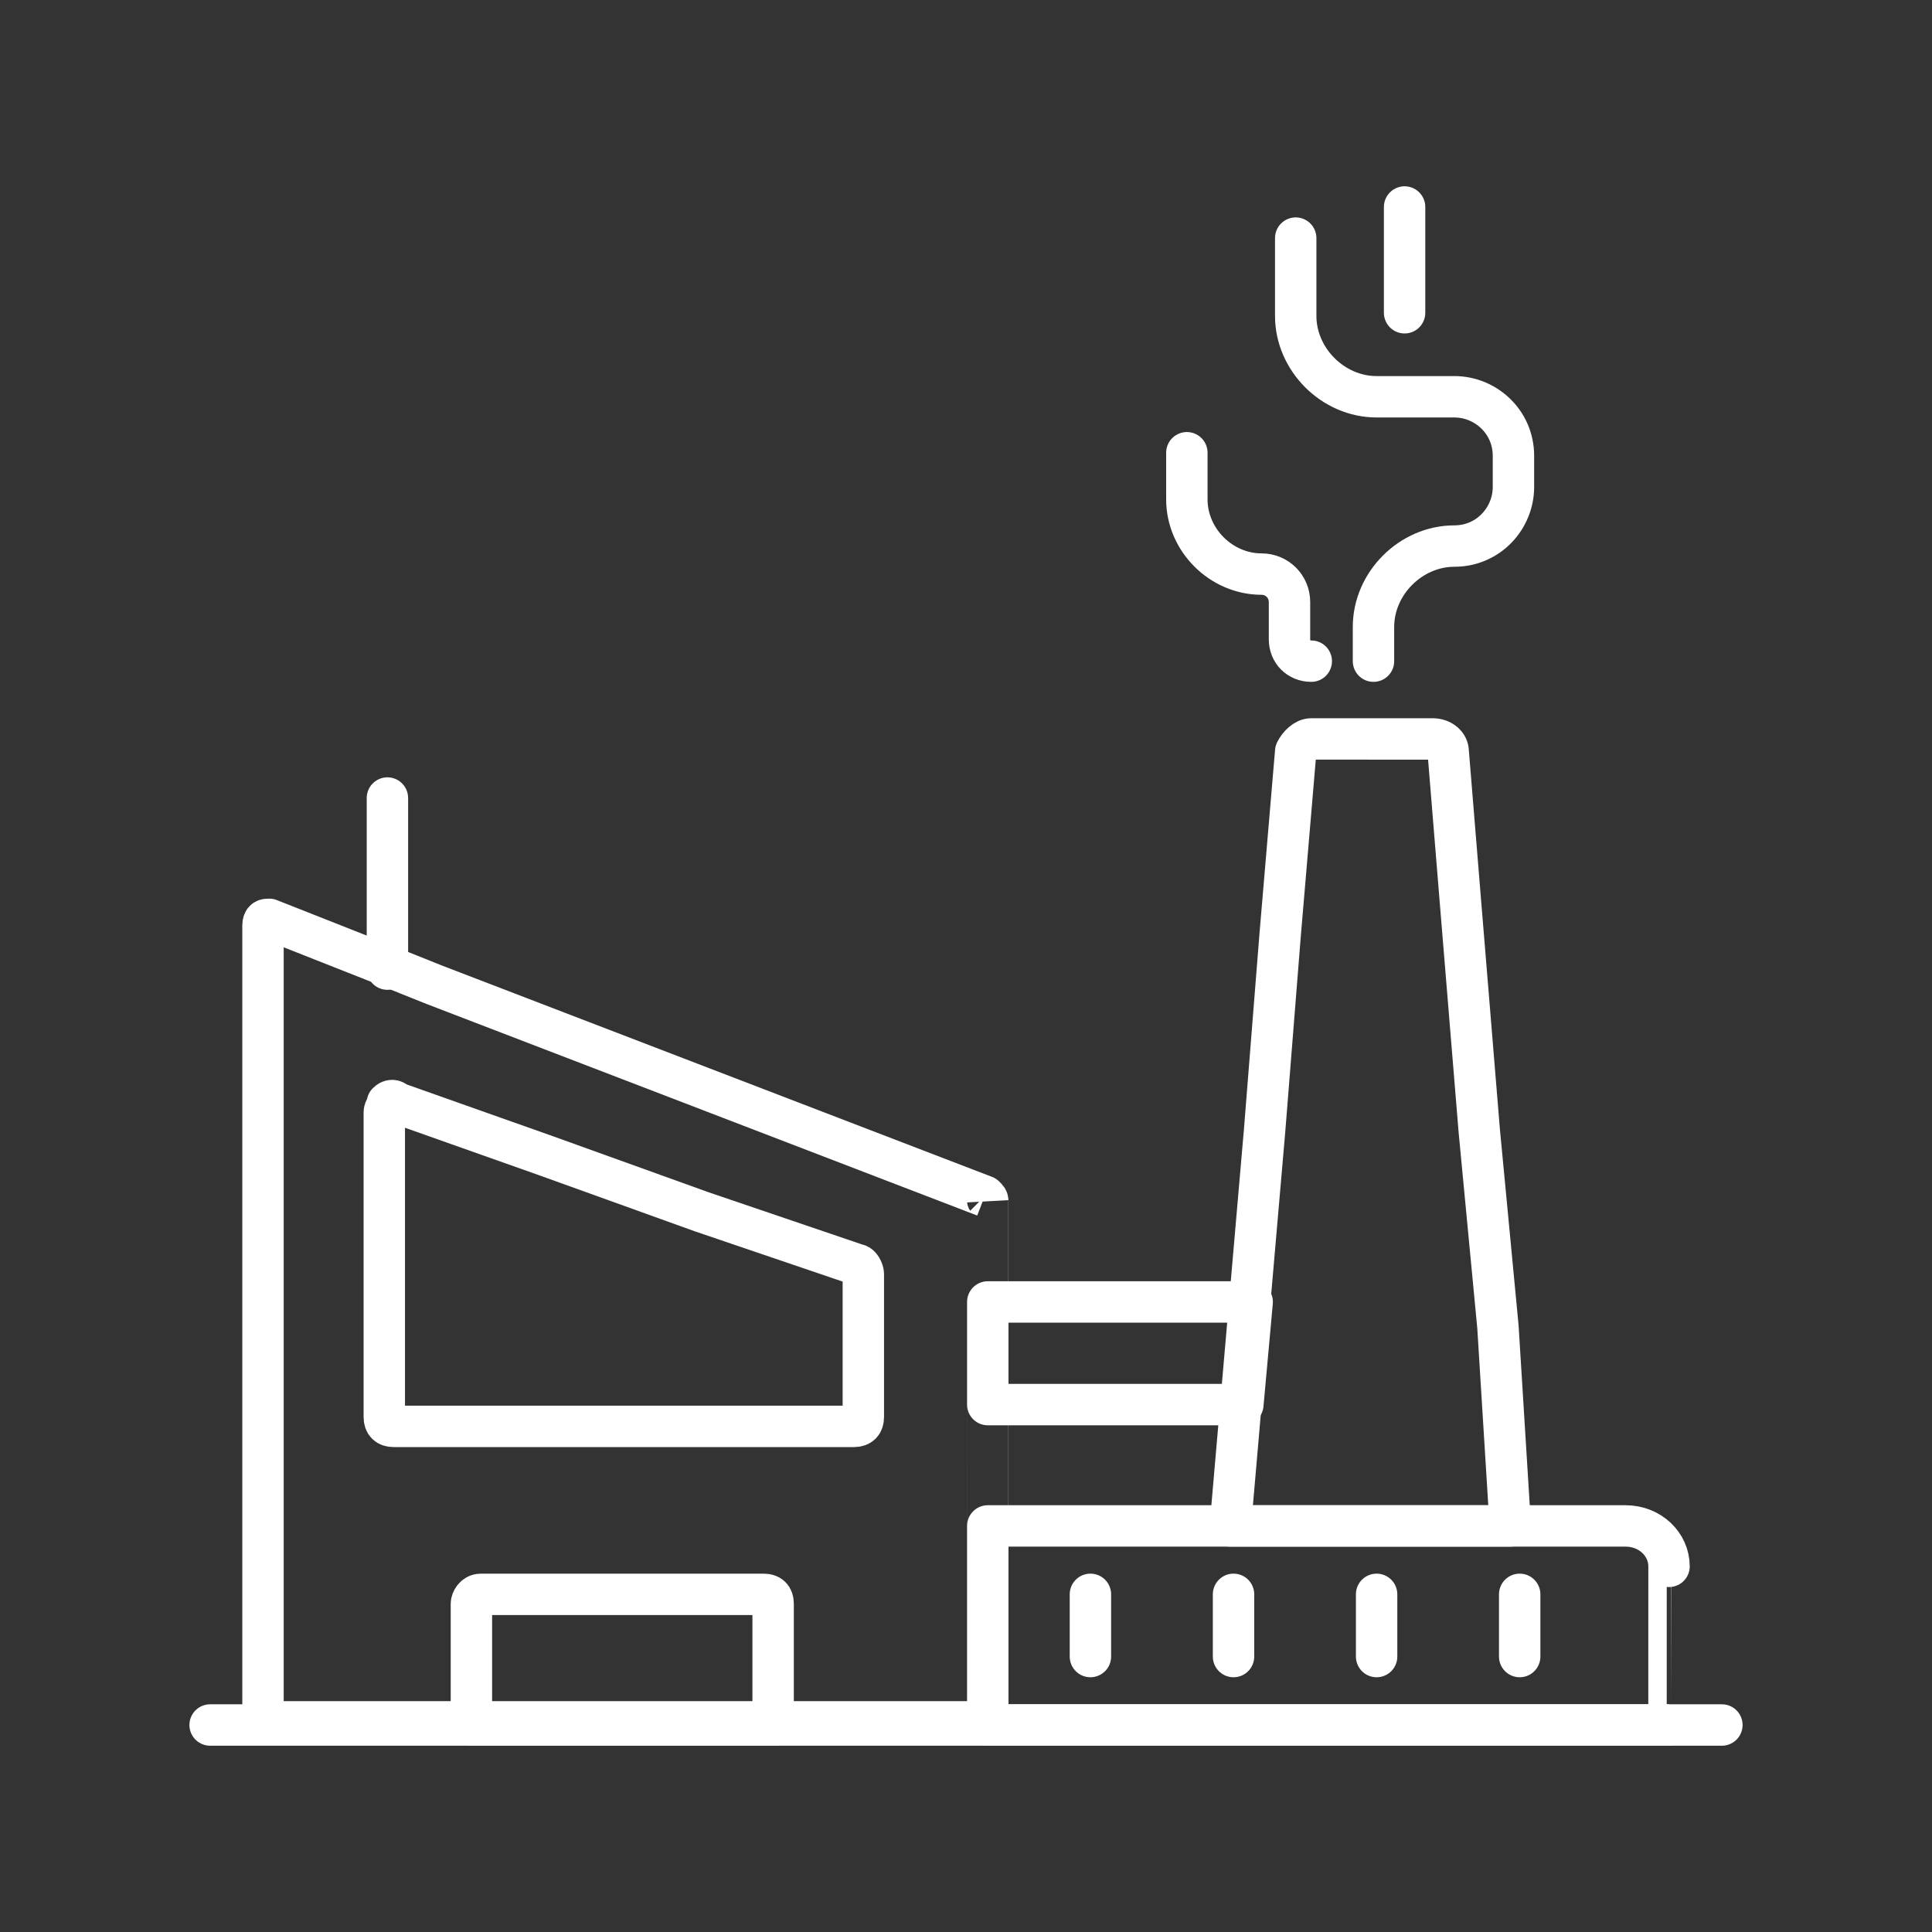 <?xml version="1.0" encoding="iso-8859-1"?>
<!-- Generator: Adobe Illustrator 25.1.0, SVG Export Plug-In . SVG Version: 6.00 Build 0)  -->
<svg version="1.1" id="Layer_1" xmlns="http://www.w3.org/2000/svg" xmlns:xlink="http://www.w3.org/1999/xlink" x="0px" y="0px"
	 viewBox="0 0 70 70" style="enable-background:new 0 0 70 70;" xml:space="preserve">
<rect x="0" y="0" width="70" height="70" fill="#333333" stroke="none"/>
<g>
	<path style="fill:none;stroke:#FFFFFF;stroke-width:1.5;stroke-linecap:round;stroke-linejoin:round;stroke-miterlimit:10;" d="
		M35.789,43.566c0-0.113,0-0.113-0.113-0.225l-19.949-7.664L14.037,35l-4.283-1.691c-0.113,0-0.225,0-0.225,0.225v28.852h26.26
		C35.789,62.387,35.789,43.566,35.789,43.566z"/>
	
		<polygon style="fill:none;stroke:#FFFFFF;stroke-width:1.5;stroke-linecap:round;stroke-linejoin:round;stroke-miterlimit:10;" points="
		35.789,47.172 45.369,47.172 45.031,50.891 35.789,50.891 	"/>
	<path style="fill:none;stroke:#FFFFFF;stroke-width:1.5;stroke-linecap:round;stroke-linejoin:round;stroke-miterlimit:10;" d="
		M14.037,28.914v6.199"/>
	<path style="fill:none;stroke:#FFFFFF;stroke-width:1.5;stroke-linecap:round;stroke-linejoin:round;stroke-miterlimit:10;" d="
		M31.055,45.82c0.113,0,0.225,0.225,0.225,0.338v5.184c0,0.225-0.113,0.338-0.338,0.338h-16.68c-0.225,0-0.338-0.113-0.338-0.338
		V40.297c0-0.113,0.113-0.225,0.113-0.338c0.113-0.113,0.225-0.113,0.338,0l5.41,1.916l5.635,2.029L31.055,45.82z"/>
	<path style="fill:none;stroke:#FFFFFF;stroke-width:1.5;stroke-linecap:round;stroke-linejoin:round;stroke-miterlimit:10;" d="
		M25.42,43.791"/>
	<path style="fill:none;stroke:#FFFFFF;stroke-width:1.5;stroke-linecap:round;stroke-linejoin:round;stroke-miterlimit:10;" d="
		M54.273,48.074l-0.676-7.1l-0.676-8.227l0,0l-0.451-5.523c0-0.225-0.225-0.451-0.564-0.451H47.51c-0.225,0-0.451,0.225-0.564,0.451
		l-0.564,6.65l-0.564,7.1l-1.24,14.314h10.143L54.273,48.074z"/>
	<path style="fill:none;stroke:#FFFFFF;stroke-width:1.5;stroke-linecap:round;stroke-linejoin:round;stroke-miterlimit:10;" d="
		M28.125,62.5H17.08v-4.395c0-0.113,0.113-0.338,0.338-0.338h10.256c0.225,0,0.338,0.113,0.338,0.338V62.5H28.125z"/>
	<path style="fill:none;stroke:#FFFFFF;stroke-width:1.5;stroke-linecap:round;stroke-linejoin:round;stroke-miterlimit:10;" d="
		M19.898,52.469"/>
	<path style="fill:none;stroke:#FFFFFF;stroke-width:1.5;stroke-linecap:round;stroke-linejoin:round;stroke-miterlimit:10;" d="
		M25.42,52.469"/>
	<path style="fill:none;stroke:#FFFFFF;stroke-width:1.5;stroke-linecap:round;stroke-linejoin:round;stroke-miterlimit:10;" d="
		M49.764,23.955v-1.24c0-1.578,1.352-2.93,2.93-2.93c1.24,0,2.141-1.014,2.141-2.141v-1.127c0-1.24-1.014-2.141-2.141-2.141h-2.818
		c-1.578,0-2.93-1.352-2.93-2.93V8.627"/>
	<path style="fill:none;stroke:#FFFFFF;stroke-width:1.5;stroke-linecap:round;stroke-linejoin:round;stroke-miterlimit:10;" d="
		M47.51,23.955L47.51,23.955c-0.451,0-0.789-0.338-0.789-0.789v-1.352c0-0.564-0.451-1.014-1.014-1.014
		c-1.465,0-2.705-1.24-2.705-2.705v-1.691"/>
	<path style="fill:none;stroke:#FFFFFF;stroke-width:1.5;stroke-linecap:round;stroke-linejoin:round;stroke-miterlimit:10;" d="
		M50.891,11.332V7.5"/>
	<path style="fill:none;stroke:#FFFFFF;stroke-width:1.5;stroke-linecap:round;stroke-linejoin:round;stroke-miterlimit:10;" d="
		M60.471,62.5H35.789v-7.213h23.105c0.902,0,1.578,0.676,1.578,1.465C60.471,56.752,60.471,62.5,60.471,62.5z"/>
	<path style="fill:none;stroke:#FFFFFF;stroke-width:1.5;stroke-linecap:round;stroke-linejoin:round;stroke-miterlimit:10;" d="
		M39.508,60.02v-2.254"/>
	<path style="fill:none;stroke:#FFFFFF;stroke-width:1.5;stroke-linecap:round;stroke-linejoin:round;stroke-miterlimit:10;" d="
		M44.693,60.02v-2.254"/>
	<path style="fill:none;stroke:#FFFFFF;stroke-width:1.5;stroke-linecap:round;stroke-linejoin:round;stroke-miterlimit:10;" d="
		M49.877,60.02v-2.254"/>
	<path style="fill:none;stroke:#FFFFFF;stroke-width:1.5;stroke-linecap:round;stroke-linejoin:round;stroke-miterlimit:10;" d="
		M55.061,60.02v-2.254"/>
	<path style="fill:none;stroke:#FFFFFF;stroke-width:1.5;stroke-linecap:round;stroke-linejoin:round;stroke-miterlimit:10;" d="
		M62.387,62.5H35.789H9.529H7.613"/>
</g>
</svg>
